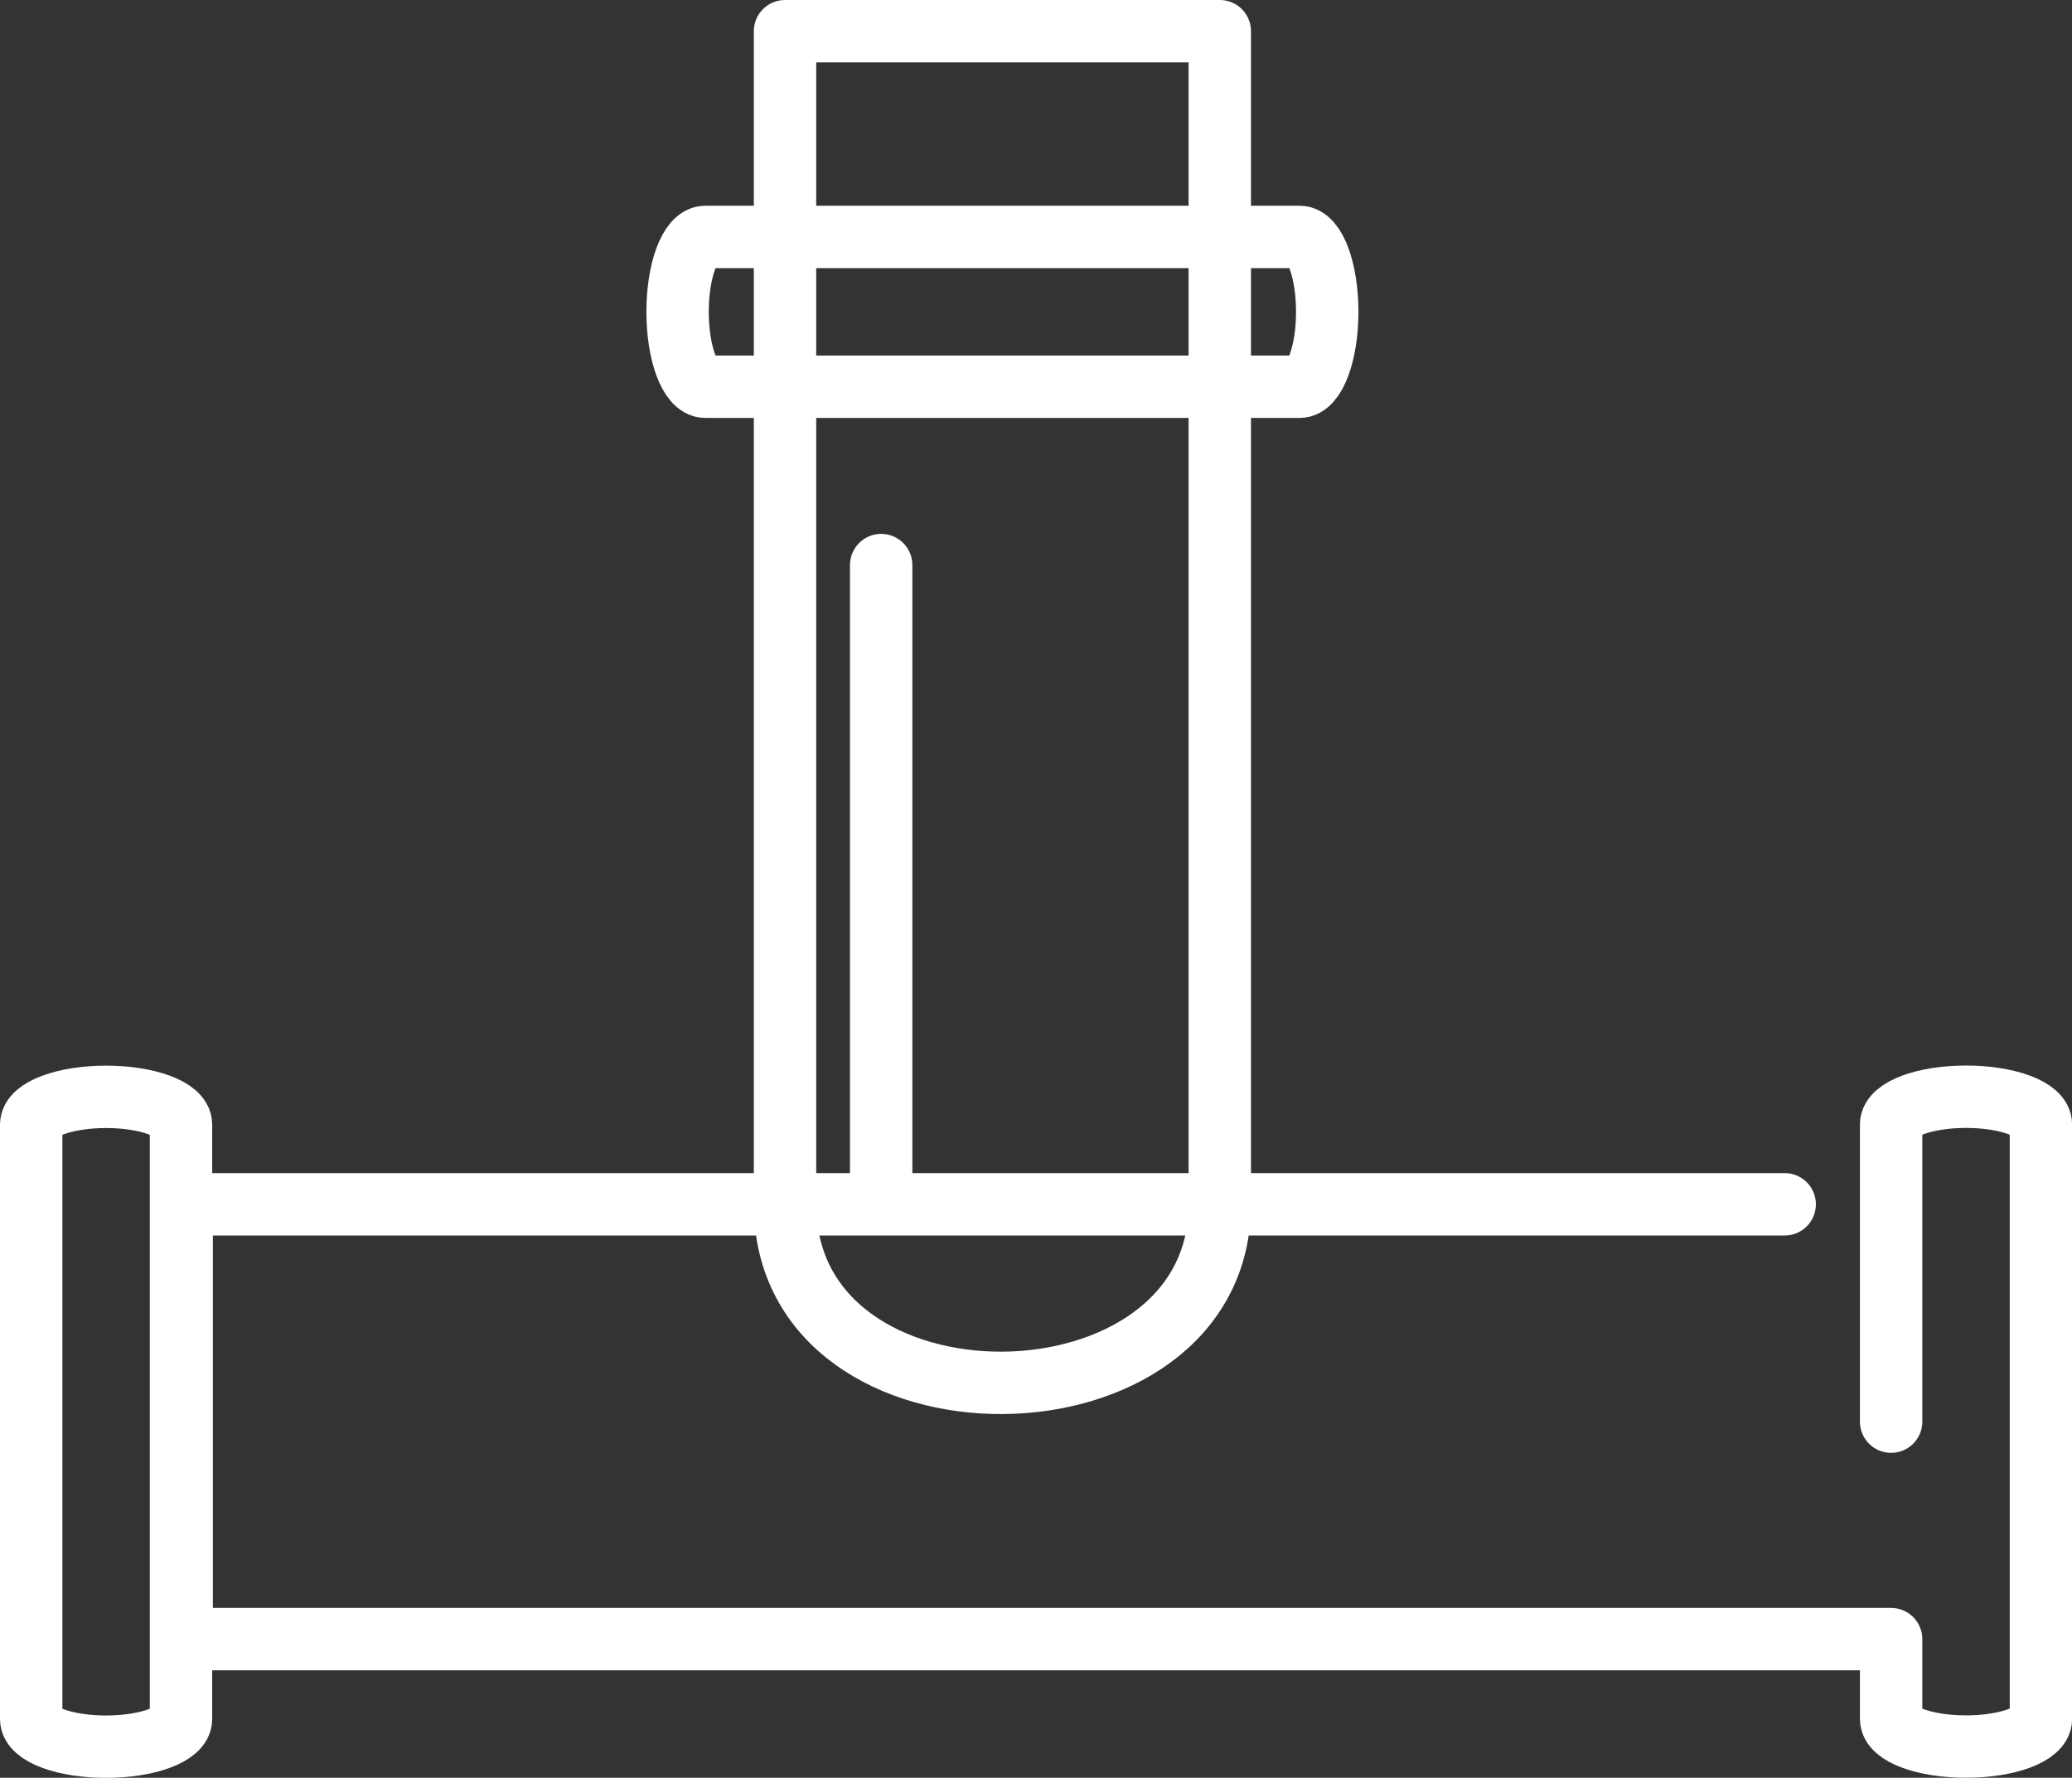 <?xml version="1.0" encoding="UTF-8"?>
<svg id="Layer_1" data-name="Layer 1" xmlns="http://www.w3.org/2000/svg" viewBox="0 0 185.34 159">
  <rect x="0" y="0" width="185.34" height="159" fill="#333333" stroke="none"/>
  <defs>
    <style>
      .cls-1 {
        fill: none;
        stroke: #fff;
        stroke-linecap: round;
        stroke-linejoin: round;
        stroke-width: 5.58px;
      }
    </style>
  </defs>
  <g>
    <g>
      <path class="cls-1" d="M9.49,98.1c-3.7,0-6.7,1.11-6.7,2.48v53.17c0,1.37,3,2.47,6.7,2.47s6.7-1.11,6.7-2.47v-53.17c0-1.37-3-2.48-6.7-2.48Z"/>
      <path class="cls-1" d="M159.64,107.71H16.25v38.89h152.91v7.14c0,1.37,3,2.47,6.7,2.47s6.7-1.11,6.7-2.47v-53.17c0-1.37-3-2.48-6.7-2.48s-6.7,1.11-6.7,2.48v26.58"/>
    </g>
    <g>
      <path class="cls-1" d="M109.11,107.71V2.79h-38.89v104.92c0,21.52,38.89,21.07,38.89,0Z"/>
      <path class="cls-1" d="M116.25,34.59h-53.16c-1.37,0-2.48-3-2.48-6.7s1.11-6.7,2.48-6.7h53.16c1.37,0,2.47,3,2.47,6.7s-1.11,6.7-2.47,6.7Z"/>
    </g>
  </g>
  <line class="cls-1" x1="78.82" y1="106.39" x2="78.82" y2="50.54"/>
</svg>